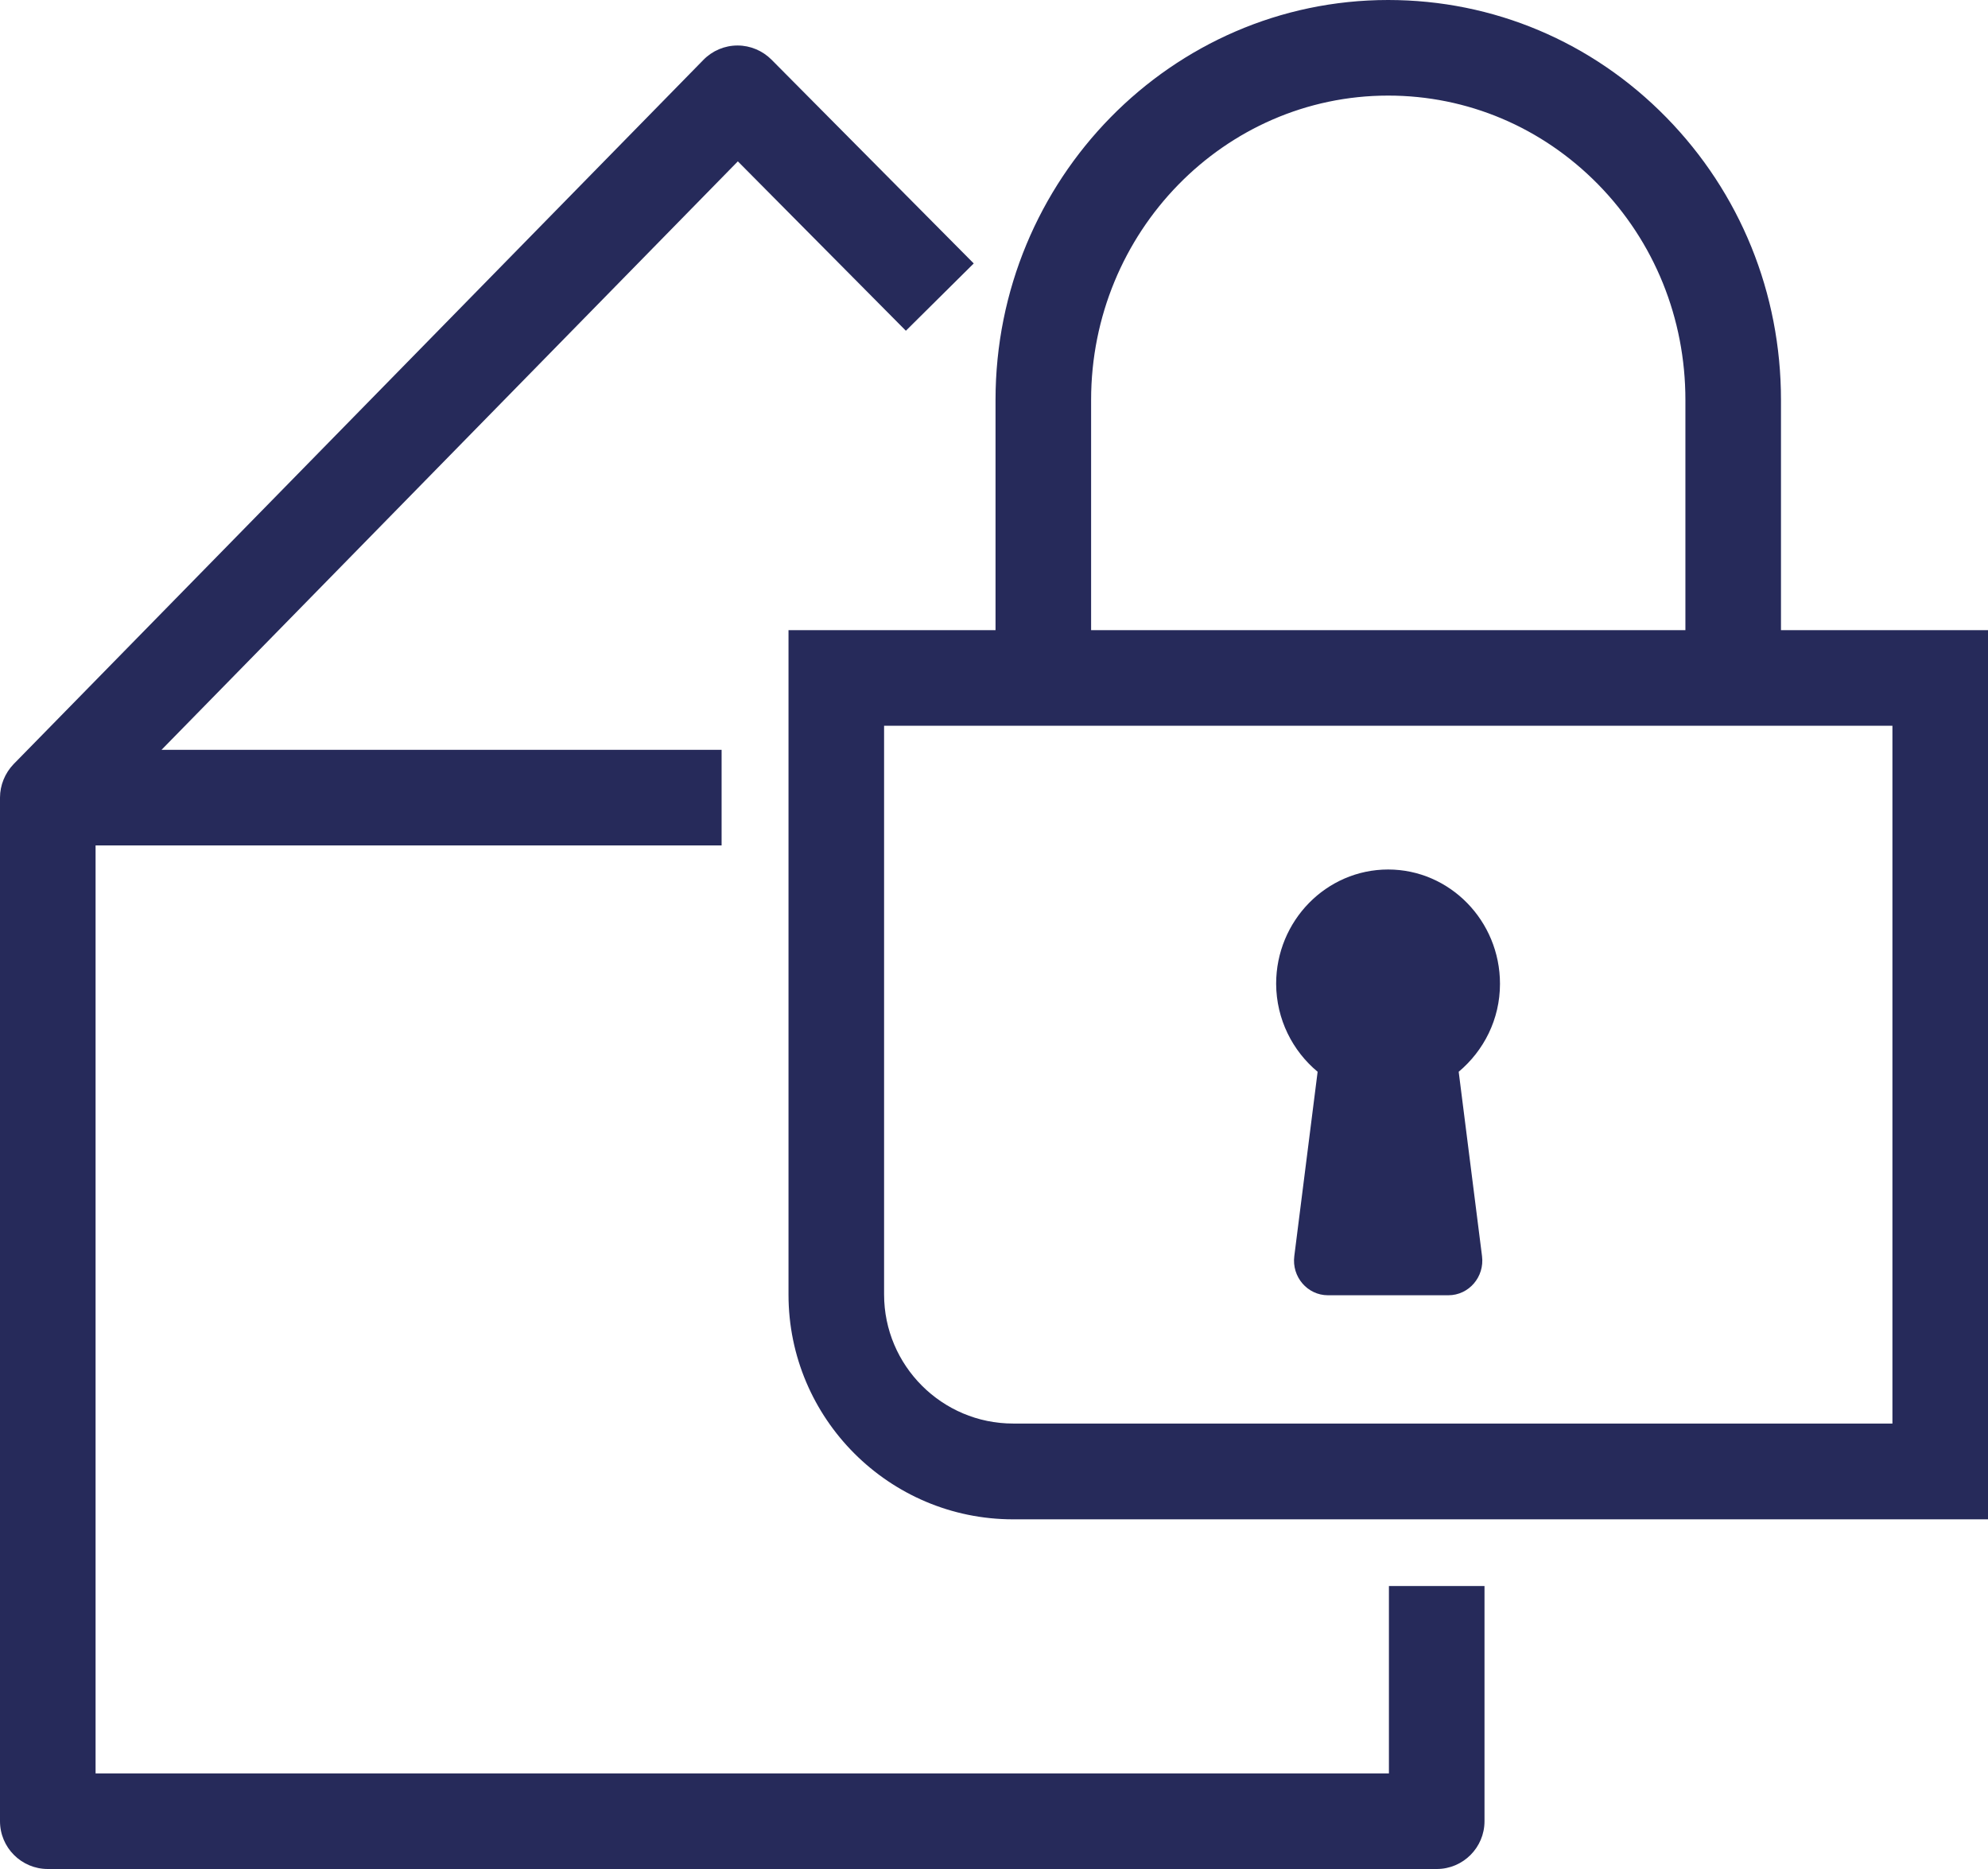 <?xml version="1.0" encoding="UTF-8"?> <!-- Generator: Adobe Illustrator 25.4.1, SVG Export Plug-In . SVG Version: 6.00 Build 0) --> <svg xmlns="http://www.w3.org/2000/svg" xmlns:xlink="http://www.w3.org/1999/xlink" version="1.2" id="Ebene_2" x="0px" y="0px" viewBox="0 0 104 97.76" overflow="visible" xml:space="preserve"> <g> <path fill="#262A5A" d="M72.66,92.76H5V44.22h32.75v-5H8.45L38.6,8.44l8.79,8.86l3.55-3.52L40.36,3.12 c-0.47-0.47-1.11-0.74-1.77-0.74c0,0-0.01,0-0.01,0c-0.67,0-1.31,0.27-1.78,0.75L0.71,39.97C0.26,40.44,0,41.07,0,41.72v53.54 c0,1.38,1.12,2.5,2.5,2.5h72.66c1.38,0,2.5-1.12,2.5-2.5v-12.3h-5V92.76z"></path> <path fill="#262A5A" d="M93.17,32.96V20.92c0-5.58-2.13-10.83-6-14.78C83.29,2.18,78.12,0,72.62,0C61.29,0,52.08,9.39,52.08,20.92 v12.04H41.25v34.76c0,6.48,5.27,11.75,11.75,11.75h51V32.96H93.17z M57.08,20.92C57.08,12.14,64.05,5,72.62,5 c4.14,0,8.04,1.65,10.98,4.64c2.95,3.01,4.57,7.01,4.57,11.28v12.04H57.08V20.92z M99,74.46H53c-3.72,0-6.75-3.03-6.75-6.75V37.96 H99V74.46z"></path> <path fill="#262A5A" d="M68.93,56.06l-1.22,9.64c-0.14,1.09,0.69,2.05,1.76,2.05h6.3c1.07,0,1.9-0.96,1.76-2.05l-1.22-9.64 c1.31-1.1,2.16-2.74,2.16-4.6c0-3.3-2.63-5.98-5.85-5.98c-3.23,0-5.86,2.68-5.86,5.98C66.77,53.32,67.62,54.97,68.93,56.06z"></path> </g> </svg> 